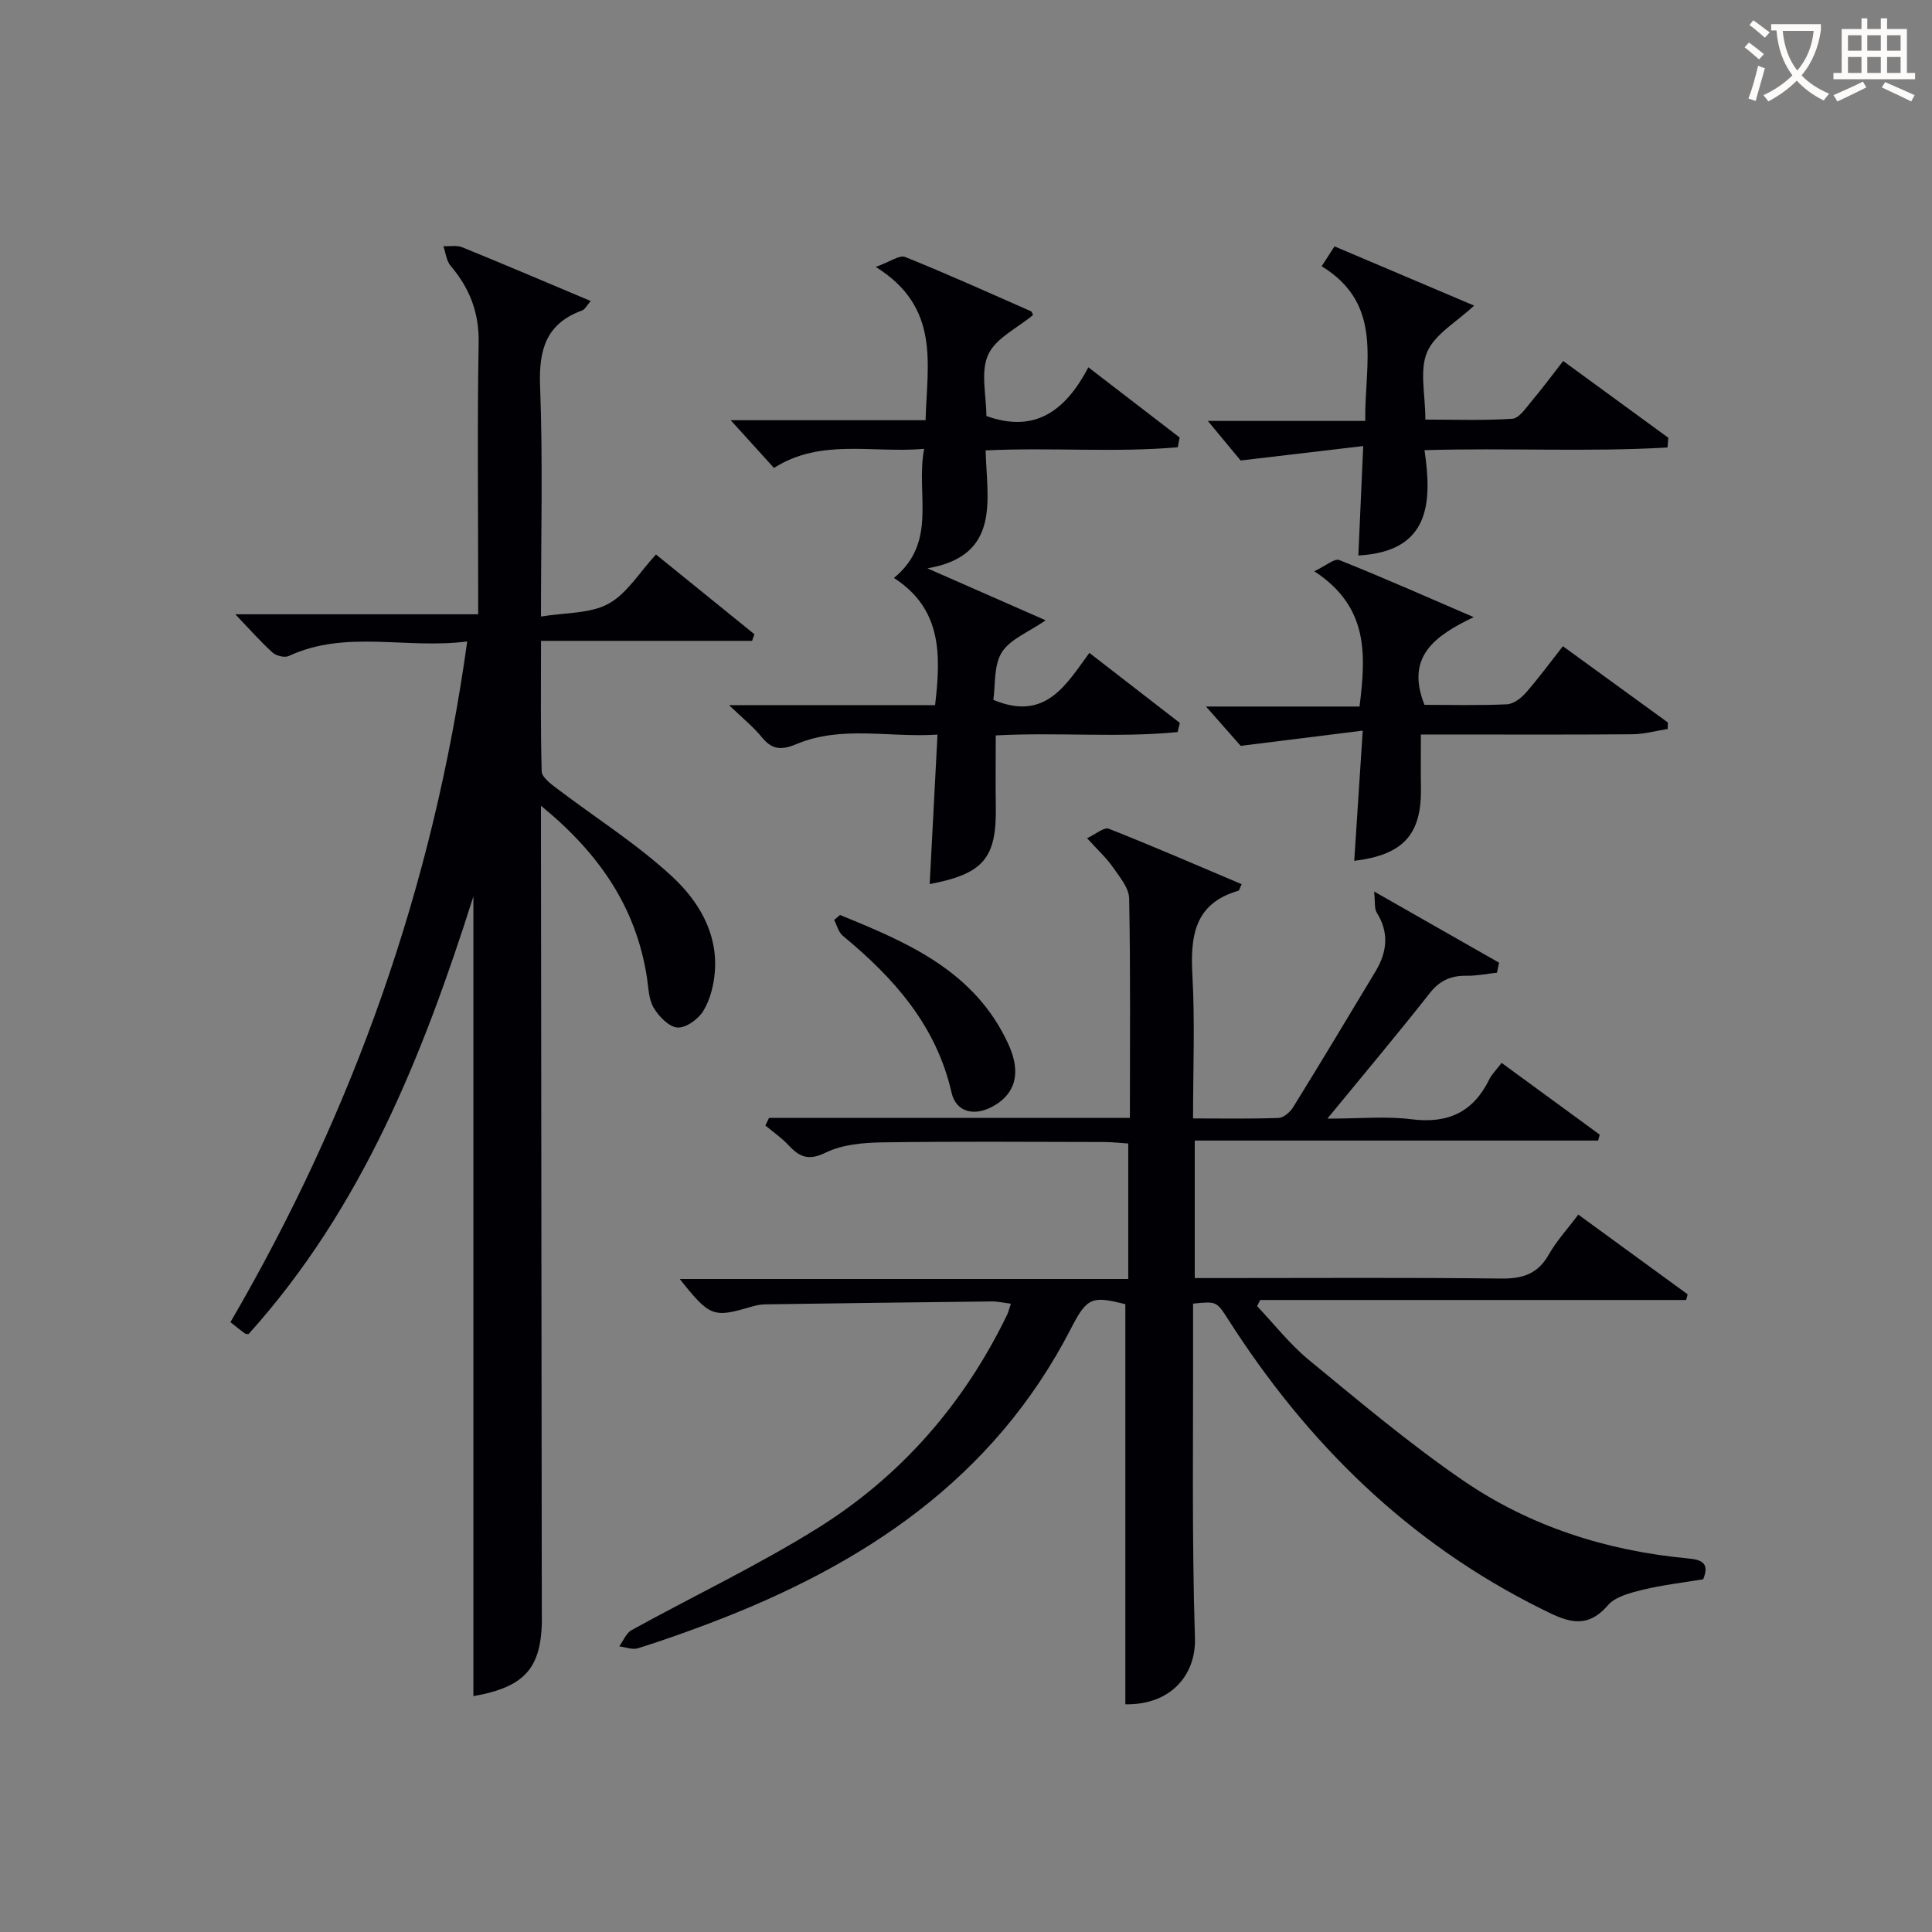 <svg enable-background="new 0 0 400 400" viewBox="0 0 400 400" xmlns="http://www.w3.org/2000/svg"><rect x="0" y="0" width="400" height="400" fill="#808080" stroke="none"/><g fill="#010105"><path d="m159.22 231.45h74.71c0-15.49.14-30.46-.15-45.42-.04-2.2-1.98-4.48-3.37-6.49-1.31-1.89-3.05-3.47-5.35-6 1.8-.83 3.52-2.34 4.5-1.96 9.23 3.64 18.34 7.6 27.51 11.48-.39.8-.47 1.3-.68 1.36-9.17 2.65-9.96 9.47-9.51 17.6.53 9.62.13 19.29.13 29.54 6.13 0 11.92.11 17.7-.1 1.04-.04 2.38-1.19 3-2.19 5.77-9.33 11.42-18.74 17.07-28.14 2.4-3.99 2.88-8.02.25-12.2-.52-.83-.29-2.13-.53-4.35 9.38 5.34 17.62 10.04 25.86 14.73-.14.69-.28 1.38-.42 2.07-2.09.23-4.19.67-6.28.64-3.23-.05-5.57.95-7.66 3.62-6.56 8.35-13.41 16.48-21.18 25.96 6.71 0 12.14-.54 17.42.13 7.55.96 12.79-1.48 16.11-8.28.5-1.02 1.37-1.85 2.54-3.39 6.85 5.01 13.59 9.94 20.32 14.86-.11.41-.22.81-.33 1.22-27.72 0-55.45 0-83.52 0v28.47h5.43c19.33 0 38.67-.13 58 .1 4.43.05 7.58-.93 9.85-4.94 1.62-2.85 3.9-5.32 6.13-8.3 7.7 5.62 15.17 11.06 22.64 16.51-.1.39-.2.78-.31 1.17-29.4 0-58.8 0-88.2 0-.21.43-.42.86-.63 1.28 3.56 3.75 6.79 7.9 10.75 11.16 10.41 8.55 20.75 17.28 31.84 24.89 13.91 9.55 29.74 14.59 46.58 16.17 2.82.26 4.58.91 3.19 4.32-4.17.7-8.43 1.18-12.58 2.19-2.53.62-5.61 1.4-7.16 3.2-4.64 5.4-9 3.11-13.86.69-27.47-13.66-48.43-34.3-64.79-59.94-2.38-3.73-2.44-3.69-7.23-3.21v5.28c.06 21.33-.28 42.68.39 63.99.24 7.51-4.94 13.87-14.41 13.68 0-27.57 0-55.13 0-82.84-6.77-1.66-7.87-1.56-11.21 4.95-16.12 31.42-43.27 49.19-75.13 61.22-4.81 1.82-9.67 3.54-14.58 5.08-1.13.35-2.56-.24-3.86-.4.84-1.14 1.43-2.74 2.55-3.36 12.79-7.05 26.05-13.34 38.43-21.05 17.31-10.78 30.37-25.77 39.31-44.21.28-.59.43-1.24.79-2.32-1.44-.18-2.68-.48-3.92-.47-15.65.17-31.29.37-46.94.6-.98.01-1.98.23-2.93.51-7.84 2.31-8.54 2.07-14.77-5.76h92.86c0-9.59 0-18.51 0-28.05-1.6-.1-3.34-.31-5.07-.31-15.33-.03-30.67-.15-46 .08-3.91.06-8.19.46-11.6 2.13-3.52 1.71-5.37.91-7.63-1.51-1.43-1.54-3.21-2.76-4.83-4.12.25-.54.51-1.05.76-1.57z"/><path d="m98.01 185.6c-10.39 32.74-22.99 64.44-46.53 90.59-.14-.02-.52.05-.75-.1-.93-.66-1.81-1.39-3.02-2.35 25.4-43.59 41.99-90.14 49.02-140.93-12.68 1.64-25.09-2.5-36.95 3.01-.86.4-2.62-.04-3.37-.73-2.56-2.33-4.85-4.94-7.69-7.91h50.28c0-2.23 0-3.98 0-5.72 0-16.83-.2-33.67.1-50.49.11-6.27-1.87-11.31-5.81-15.94-.87-1.03-1.01-2.68-1.49-4.05 1.31.05 2.77-.25 3.92.22 8.76 3.57 17.45 7.28 26.58 11.12-.78.89-1.17 1.73-1.79 1.96-7.49 2.73-8.98 8.17-8.69 15.69.59 15.44.18 30.92.18 47.68 5.09-.85 10.17-.57 13.96-2.64 3.86-2.11 6.45-6.53 9.85-10.21 6.84 5.54 13.61 11.03 20.38 16.51-.16.46-.32.91-.48 1.37-14.35 0-28.7 0-43.7 0 0 9.5-.11 18.26.14 27.02.03 1.17 1.75 2.49 2.95 3.4 8.03 6.11 16.67 11.55 24.04 18.36 5.42 5.01 9.54 11.72 8.85 19.87-.23 2.74-.98 5.68-2.39 7.99-1.03 1.7-3.6 3.54-5.34 3.42-1.77-.13-3.86-2.3-4.93-4.1-1.04-1.74-1.06-4.13-1.39-6.26-2.24-14.52-9.85-25.68-21.94-35.56v5.9c.06 52.99.12 105.99.17 158.98 0 .67-.01 1.33.01 2 .27 11.45-3.14 15.5-14.17 17.47 0-55.13 0-110.36 0-165.57z"/><path d="m193.6 145.99c1.24-10.51 1.39-19.93-8.52-26.33 9.14-7.5 4.47-17.31 6.25-26.73-10.88.94-21.33-2.23-31.09 3.95-2.97-3.27-5.8-6.4-8.96-9.88h40.35c.31-11.65 3.14-23.35-10.32-31.74 3.02-1.08 4.93-2.52 6.08-2.06 8.77 3.53 17.39 7.42 26.05 11.24.23.1.31.54.44.78-3.23 2.7-7.75 4.8-9.3 8.24-1.61 3.58-.36 8.44-.36 12.67 10.21 3.68 16.47-1.26 21.12-10.08 6.67 5.13 12.78 9.83 18.89 14.53-.13.67-.26 1.35-.38 2.02-13 1.14-26.13 0-39.79.65.25 10.12 3.28 21.78-12.04 24.42 7.87 3.46 15.75 6.93 24.47 10.76-3.56 2.47-7.37 3.9-9.08 6.64-1.7 2.73-1.3 6.78-1.75 9.83 10.81 4.52 15.03-3.12 19.88-9.73 6.57 5.09 12.65 9.79 18.73 14.5-.15.63-.31 1.27-.46 1.9-12.37 1.21-24.88 0-37.65.69 0 5.06-.07 9.83.01 14.61.19 10.76-2.47 14.04-13.69 16.17.53-10.09 1.05-20.09 1.62-30.95-10.02.67-19.83-1.96-29.21 1.97-3.16 1.32-5.06 1.16-7.18-1.45-1.73-2.12-3.91-3.87-6.77-6.62z"/><path d="m345.24 92.65c-16.46.96-32.99.05-50.31.55 1.63 11.07 1.04 21-13.7 21.81.32-7.07.63-14.14 1.01-22.66-8.31.98-16.01 1.89-25.38 2.99-1.37-1.65-4.09-4.93-6.79-8.19h32.59c-.18-11.85 3.96-24.08-9.03-32.03 1.07-1.64 1.83-2.81 2.67-4.11 9.76 4.14 19.31 8.19 28.9 12.26-3.62 3.4-8.13 5.89-9.73 9.63-1.62 3.78-.36 8.8-.36 13.97 6.17 0 12.1.22 18-.17 1.37-.09 2.74-2.14 3.87-3.49 2.24-2.66 4.32-5.46 6.66-8.47 7.35 5.37 14.56 10.64 21.77 15.9-.05.68-.11 1.35-.17 2.01z"/><path d="m294.92 145.93c5.47 0 11.27.15 17.06-.11 1.36-.06 2.94-1.26 3.92-2.38 2.62-2.99 4.98-6.21 7.68-9.65 7.32 5.32 14.53 10.55 21.73 15.79-.01.45-.02.9-.03 1.35-2.44.38-4.87 1.07-7.31 1.09-12.82.11-25.65.05-38.47.05-1.63 0-3.26 0-5.32 0 0 4.01-.04 7.61.01 11.22.13 9.48-3.67 13.71-13.81 14.94.56-8.54 1.11-17.03 1.76-26.96-8.51 1.06-16.21 2.02-25.27 3.15-1.56-1.77-4.3-4.87-7.18-8.14h31.79c1.3-10.71 1.98-20.57-9.37-28.01 2.4-1.13 4.18-2.71 5.17-2.32 8.91 3.55 17.69 7.45 27.83 11.82-8.06 3.88-14.15 8.16-10.19 18.16z"/><path d="m173.91 189.44c14.04 5.71 27.99 11.62 34.91 26.85 2.71 5.96 1.34 10.33-3.42 12.86-3.76 2-7.48 1.09-8.39-2.93-3.17-13.94-11.96-23.76-22.52-32.48-.89-.73-1.21-2.16-1.79-3.27.41-.35.81-.69 1.21-1.03z"/></g><path d="m362.1 8.8c1.1.8 2.1 1.6 3.1 2.4l-1 1.1c-1.3-1.1-2.3-2-3-2.5zm1.9 4.8c.5.2.9.4 1.4.5-.6 2.3-1.3 4.5-1.9 6.8l-1.5-.5c.8-2.1 1.4-4.3 2-6.8zm-1-9.4c1.3.9 2.4 1.8 3.4 2.5l-1 1.1c-1.4-1.2-2.4-2.1-3.2-2.6zm3.7 2.2v-1.4h10.3v1.2c-.5 3.6-1.8 6.8-4 9.4 1.5 1.6 3.4 2.8 5.7 3.8-.3.4-.7.8-1.1 1.4-2.3-1.1-4.1-2.5-5.6-4.1-1.6 1.6-3.6 3.1-5.9 4.3-.3-.5-.7-.9-1-1.3 2.4-1.1 4.4-2.5 6-4.1-1.9-2.5-3-5.6-3.3-9.3h-1.1zm8.8 0h-6.4c.3 3.3 1.3 6 3 8.2 2-2.3 3.1-5.1 3.4-8.2z" fill="#fcfbfa"/><path d="m385.3 3.8h1.3v2.2h2.8v-2.2h1.3v2.2h4.1v9.1h1.7v1.3h-16.9v-1.3h1.7v-9.1h4.1v-2.2zm.4 13.1.7 1.2c-1.8.9-3.8 1.9-6 2.9-.2-.4-.5-.8-.8-1.3 2.3-1 4.3-1.9 6.1-2.8zm-3.1-6.4h2.8v-3.2h-2.8zm0 4.6h2.8v-3.3h-2.8zm4-4.6h2.8v-3.2h-2.8zm0 4.6h2.8v-3.3h-2.8zm3.7 1.9c2.1.9 4.1 1.8 6.1 2.7l-.7 1.3c-2.2-1.1-4.2-2-6.1-2.9zm3.2-9.7h-2.8v3.2h2.8zm-2.8 7.8h2.8v-3.3h-2.8z" fill="#fcfbfa"/></svg>